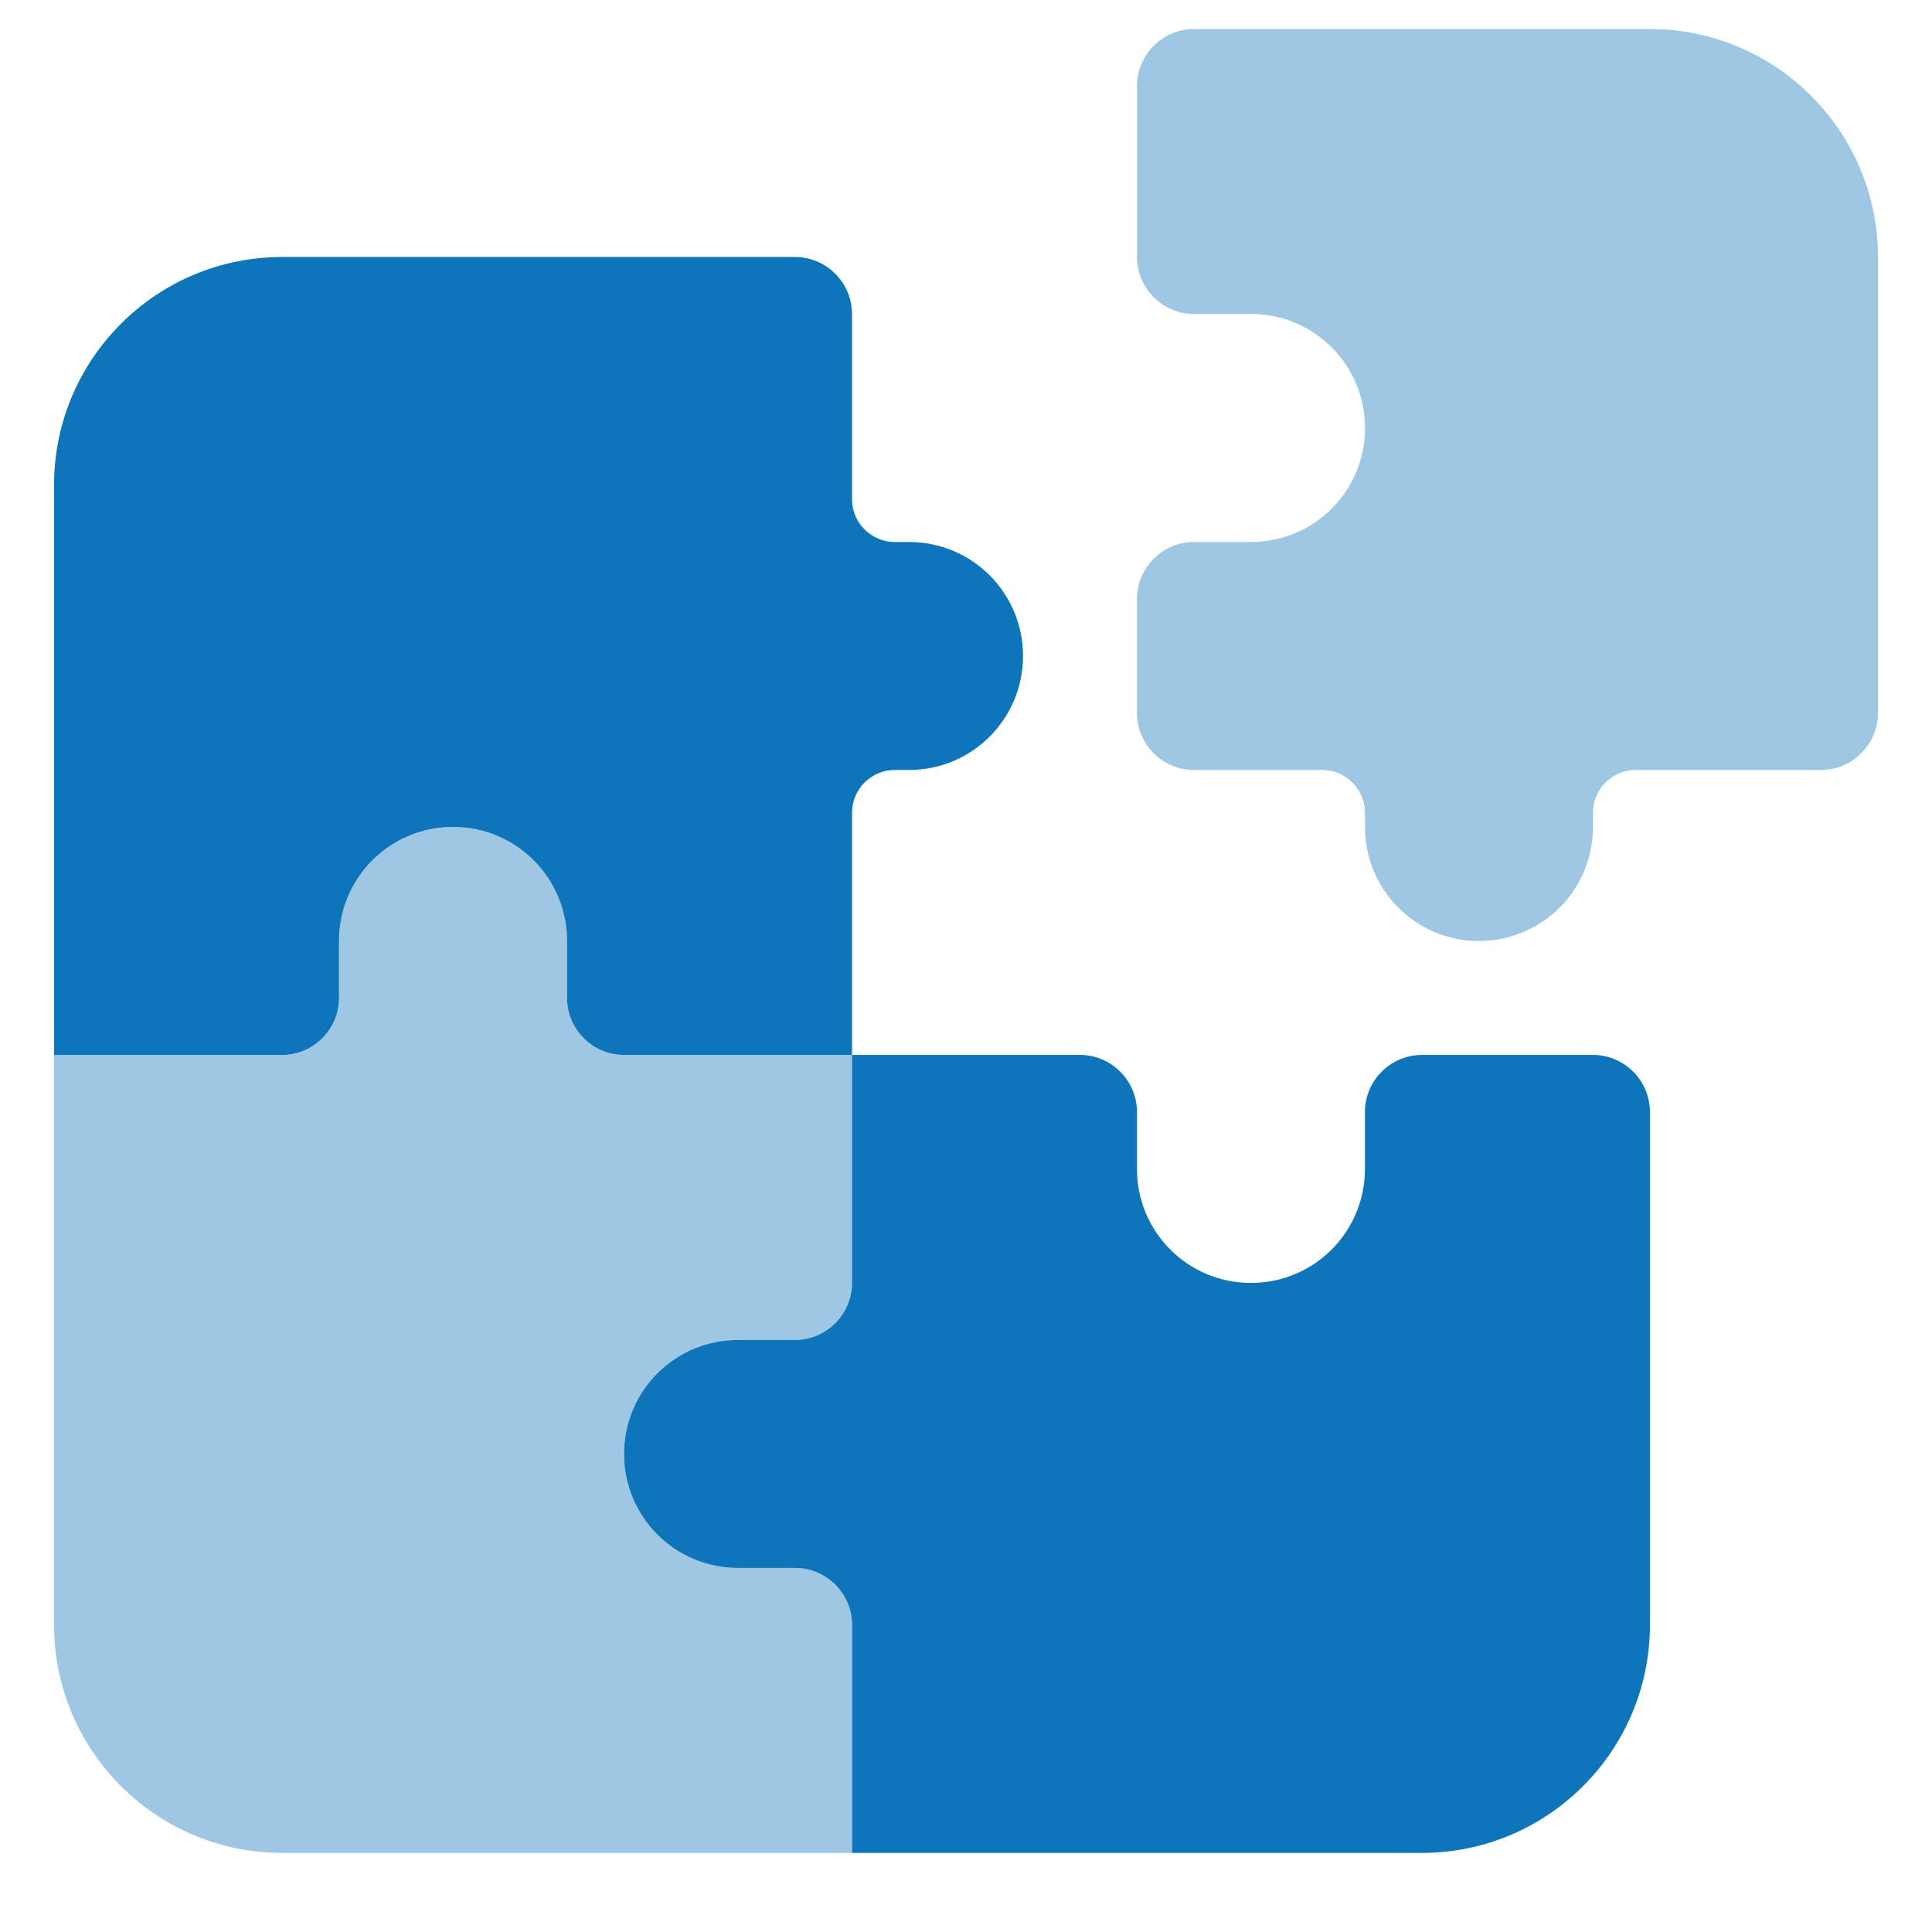 <?xml version="1.0" encoding="utf-8"?>
<!-- Generator: Adobe Illustrator 17.0.0, SVG Export Plug-In . SVG Version: 6.00 Build 0)  -->
<!DOCTYPE svg PUBLIC "-//W3C//DTD SVG 1.1//EN" "http://www.w3.org/Graphics/SVG/1.1/DTD/svg11.dtd">
<svg version="1.1" xmlns="http://www.w3.org/2000/svg" xmlns:xlink="http://www.w3.org/1999/xlink" x="0px" y="0px" width="45px"
	 height="45px" viewBox="0 0 45 45" enable-background="new 0 0 45 45" xml:space="preserve">
<g id="Layer_1" display="none">
	<g display="inline">
		<path opacity="0.4" fill="#0E75BA" enable-background="new    " d="M18.004,8.862v5.554h7.776c1.84,0,3.333,1.493,3.333,3.333
			v2.222c0,1.451-0.93,2.687-2.222,3.145v16.85c0,0.389-0.069,0.764-0.187,1.111h14.629c1.84,0,3.333-1.493,3.333-3.333V8.862
			c0-1.84-1.493-3.333-3.333-3.333H21.337C19.497,5.53,18.004,7.022,18.004,8.862z M29.439,28.073l4.443-4.443
			c0.43-0.43,1.139-0.43,1.569,0l4.443,4.443c0.43,0.43,0.43,1.139,0,1.569s-1.139,0.43-1.569,0l-2.548-2.548v8.429
			c0,0.611-0.5,1.111-1.111,1.111s-1.111-0.5-1.111-1.111v-8.429l-2.548,2.548c-0.43,0.43-1.139,0.43-1.569,0
			S29.009,28.504,29.439,28.073z"/>
		<path fill="#0E75BA" d="M1.341,16.638H25.78c0.611,0,1.111,0.5,1.111,1.111v2.222c0,0.611-0.5,1.111-1.111,1.111H1.341
			c-0.611,0-1.111-0.5-1.111-1.111v-2.222C0.23,17.138,0.73,16.638,1.341,16.638z M2.452,23.303h22.217v15.552
			c0,1.229-0.993,2.222-2.222,2.222H4.674c-1.229,0-2.222-0.993-2.222-2.222V23.303z M9.117,28.858c0,0.611,0.5,1.111,1.111,1.111
			h6.665c0.611,0,1.111-0.5,1.111-1.111c0-0.611-0.5-1.111-1.111-1.111h-6.665C9.617,27.747,9.117,28.247,9.117,28.858z"/>
	</g>
</g>
<g id="Layer_2" display="none">
	<g display="inline">
		<path opacity="0.4" fill="#0E75BA" enable-background="new    " d="M0.835,22.5c0,3.151,1.773,5.892,4.376,7.271
			c-0.865,2.817-0.18,6.003,2.047,8.23c2.227,2.227,5.421,2.912,8.23,2.047c1.379,2.603,4.119,4.376,7.271,4.376
			c3.151,0,5.892-1.773,7.271-4.376c2.817,0.865,6.003,0.18,8.23-2.047c2.227-2.227,2.912-5.421,2.047-8.23
			c2.603-1.379,4.376-4.119,4.376-7.271s-1.773-5.892-4.376-7.271c0.865-2.817,0.18-6.003-2.047-8.23
			c-2.227-2.227-5.421-2.912-8.23-2.047C28.65,2.35,25.91,0.577,22.758,0.577s-5.892,1.773-7.271,4.376
			C12.67,4.088,9.485,4.773,7.258,7s-2.912,5.421-2.047,8.23C2.608,16.608,0.835,19.349,0.835,22.5z M12.482,22.5
			c0-0.522,0.197-1.053,0.599-1.456c0.805-0.805,2.107-0.805,2.903,0l4.025,4.025c3.169-3.169,6.337-6.337,9.506-9.506
			c0.402-0.402,0.925-0.599,1.456-0.599c0.531,0,1.053,0.197,1.456,0.599c0.197,0.197,0.351,0.428,0.454,0.677
			c0.051,0.128,0.086,0.248,0.111,0.377c0.017,0.094,0.026,0.188,0.026,0.188c0.009,0.103,0.009,0.103,0.009,0.214
			c-0.009,0.128-0.009,0.163-0.009,0.197c-0.009,0.06-0.017,0.128-0.026,0.188c-0.026,0.128-0.06,0.257-0.111,0.377
			c-0.103,0.248-0.248,0.48-0.454,0.677c-3.657,3.657-7.305,7.305-10.961,10.961c-0.402,0.402-0.925,0.599-1.456,0.599
			s-1.053-0.197-1.456-0.599c-1.824-1.824-3.657-3.657-5.481-5.481c-0.402-0.402-0.599-0.925-0.599-1.456L12.482,22.5z"/>
		<path fill="#0E75BA" d="M32.435,15.563c0.805,0.805,0.805,2.107,0,2.903l-10.961,10.97c-0.805,0.805-2.107,0.805-2.903,0
			l-5.481-5.481c-0.805-0.805-0.805-2.107,0-2.903c0.805-0.796,2.107-0.805,2.903,0l4.025,4.025l9.506-9.514
			c0.805-0.805,2.107-0.805,2.903,0H32.435z"/>
	</g>
</g>
<g id="Layer_3">
	<g>
		<path opacity="0.4" fill="#0E75BA" enable-background="new    " d="M1.259,24.572v13.276c0,2.929,2.381,5.31,5.31,5.31h13.276
			v-5.31c0-0.73-0.597-1.328-1.328-1.328H17.19c-1.469,0-2.655-1.186-2.655-2.655s1.186-2.655,2.655-2.655h1.328
			c0.73,0,1.328-0.597,1.328-1.328v-5.31h-5.31c-0.73,0-1.328-0.597-1.328-1.328v-1.328c0-1.469-1.186-2.655-2.655-2.655
			s-2.655,1.187-2.655,2.655v1.328c0,0.73-0.597,1.328-1.328,1.328H1.259z M26.483,2.003v3.983c0,0.73,0.597,1.328,1.328,1.328
			h1.328c1.469,0,2.655,1.186,2.655,2.655s-1.186,2.655-2.655,2.655H27.81c-0.73,0-1.328,0.597-1.328,1.328v2.655
			c0,0.73,0.597,1.328,1.328,1.328h2.987c0.548,0,0.996,0.448,0.996,0.996v0.332c0,1.469,1.186,2.655,2.655,2.655
			s2.655-1.187,2.655-2.655V18.93c0-0.548,0.448-0.996,0.996-0.996h4.315c0.73,0,1.328-0.597,1.328-1.328V5.986
			c0-2.929-2.381-5.31-5.31-5.31H27.81C27.08,0.676,26.483,1.273,26.483,2.003z"/>
		<path fill="#0E75BA" d="M1.259,24.572h5.31c0.73,0,1.328-0.597,1.328-1.328v-1.328c0-1.469,1.186-2.655,2.655-2.655
			s2.655,1.187,2.655,2.655v1.328c0,0.73,0.597,1.328,1.328,1.328h5.31V18.93c0-0.548,0.448-0.996,0.996-0.996h0.332
			c1.469,0,2.655-1.186,2.655-2.655s-1.186-2.655-2.655-2.655h-0.332c-0.548,0-0.996-0.448-0.996-0.996V7.314
			c0-0.73-0.597-1.328-1.328-1.328H6.569c-2.929,0-5.31,2.381-5.31,5.31V24.572z M19.845,24.572v5.31
			c0,0.73-0.597,1.328-1.328,1.328H17.19c-1.469,0-2.655,1.186-2.655,2.655s1.186,2.655,2.655,2.655h1.328
			c0.73,0,1.328,0.597,1.328,1.328v5.31H33.12c2.929,0,5.31-2.381,5.31-5.31V25.899c0-0.73-0.597-1.328-1.328-1.328H33.12
			c-0.73,0-1.328,0.597-1.328,1.328v1.328c0,1.469-1.186,2.655-2.655,2.655c-1.469,0-2.655-1.186-2.655-2.655v-1.328
			c0-0.73-0.597-1.328-1.328-1.328H19.845z"/>
	</g>
</g>
</svg>
